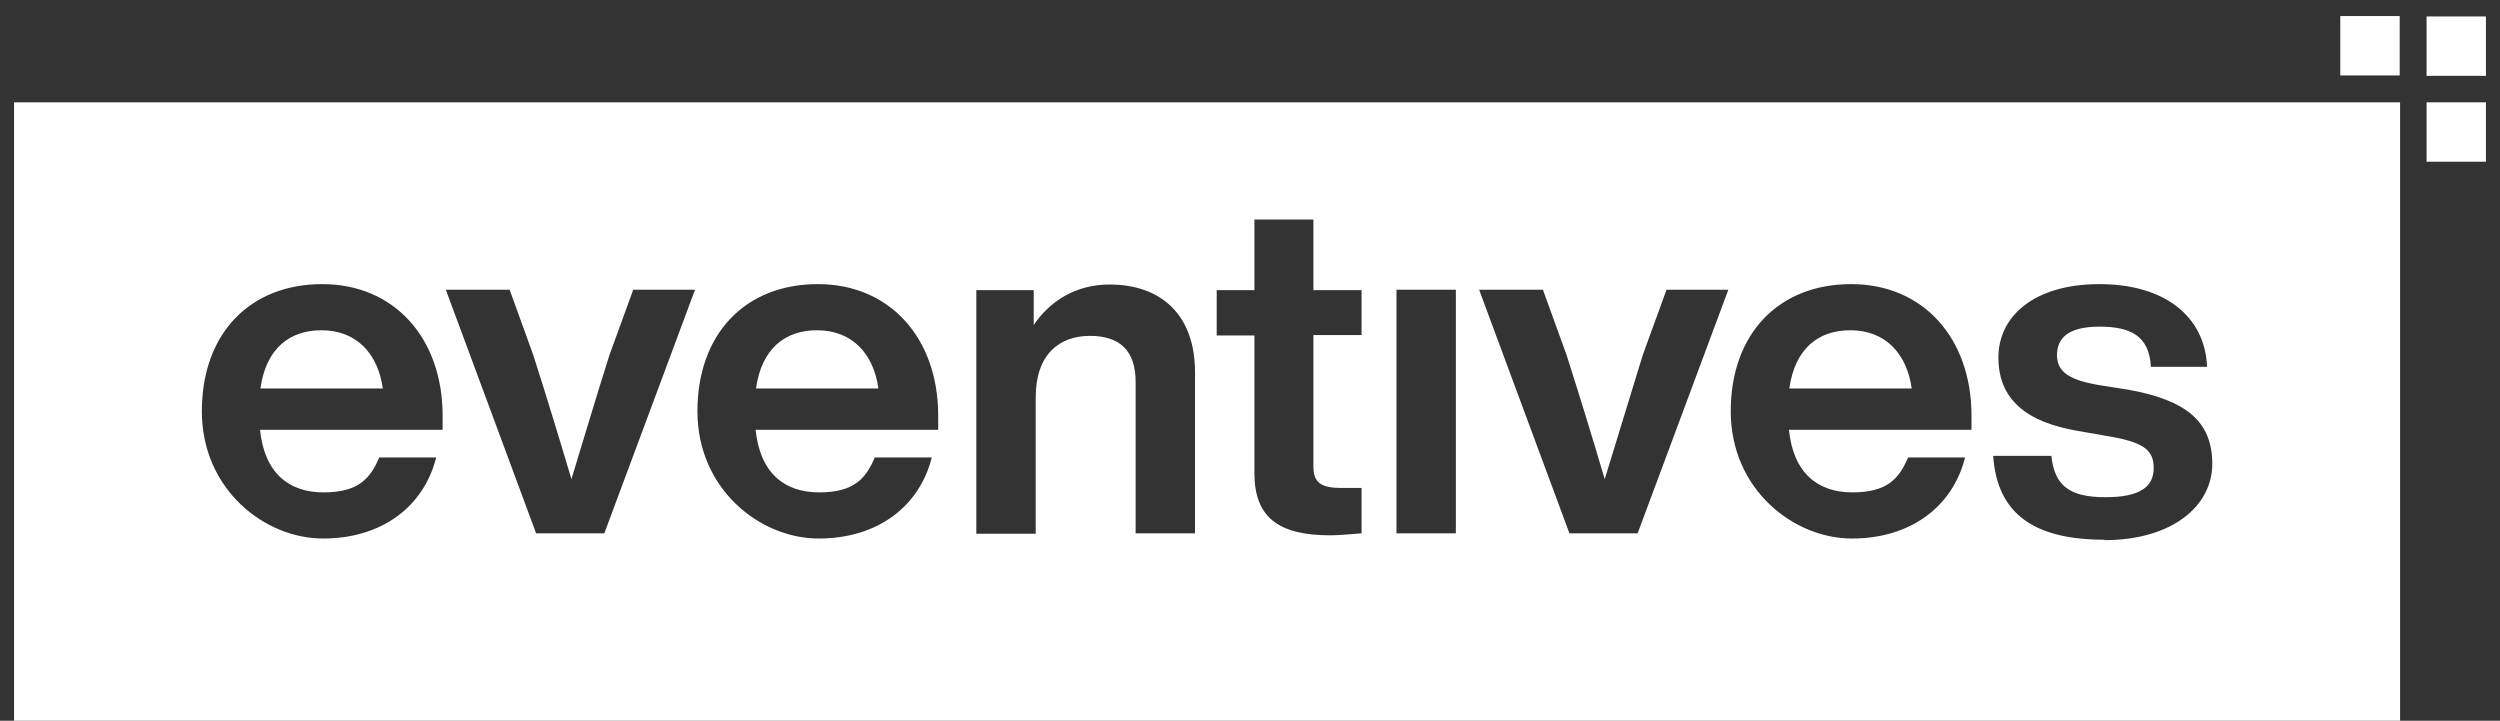 <svg viewBox="0 0 623 179.6" xmlns="http://www.w3.org/2000/svg" xmlns:xlink="http://www.w3.org/1999/xlink"><rect x="0" y="0" width="623" height="179.6" fill="#333333" stroke="none"/><clipPath id="a"><path d="m-123-197.9h847.6v600.9h-847.6z"/></clipPath><g clip-path="url(#a)" fill="#fff"><path d="m203.6 82.3c-7.9 0-13.8 4.5-15.2 14.5h30.5c-1.2-8.6-6.5-14.5-15.3-14.5"/><path d="m3.5 179.6h594.6v-154.1h-594.6v154zm106.7-72.5h-45.4c1.1 10.8 7.2 15.6 15.8 15.6s11.6-3.3 13.9-8.7h14.2c-3.1 12.3-13.6 20.2-28.2 20.2s-30.2-12.3-30.2-31.7 12-31.7 30-31.7 30 13.5 30 32.8v3.5zm40.4 25.8h-17l-22.5-60.7h15.9l5.9 16.3c3.2 10 6.5 20.8 9.5 30.9 3.1-10.2 6.3-20.9 9.5-31l5.9-16.2h15.4zm83.1-25.8h-45.4c1.1 10.8 7.2 15.6 15.8 15.6s11.6-3.3 13.9-8.7h14.2c-3.1 12.3-13.6 20.2-28.2 20.2s-30.2-12.3-30.2-31.7 12-31.7 30-31.7 30 13.5 30 32.8v3.5zm64.1 25.8h-14.8v-37.7c0-7.8-3.9-11.5-11.4-11.5s-13.5 4.5-13.5 15.3v34h-14.8v-60.7h14.3v8.7c3.9-5.8 10.3-10.1 18.9-10.1 12.7 0 21.3 7.4 21.3 21.9v40.2zm41.5-49.4h-12v32.8c0 4 2 5.3 6.9 5.3h5.1v11.3c-2.7.2-5.4.5-7.8.5-12.8 0-18.9-4.4-18.9-15.5v-34.3h-9.4v-11.3h9.4v-17.6h14.7v17.6h12v11.3zm23.5 49.4h-14.8v-60.7h14.8zm45.3 0h-17l-22.5-60.7h15.9l5.9 16.3c3.2 10 6.5 20.8 9.5 30.9 3.1-10.2 6.4-20.9 9.5-31l5.9-16.2h15.4zm83.1-25.8h-45.4c1.1 10.8 7.2 15.6 15.8 15.6s11.6-3.3 13.9-8.7h14.2c-3.1 12.3-13.6 20.2-28.2 20.2s-30.2-12.3-30.2-31.7 12-31.7 30-31.7 30 13.5 30 32.8v3.5zm33.3 27.4c-17.3 0-26.8-6.2-27.8-20.9h14.5c.8 7.6 4.7 10.3 13.5 10.3s12-2.7 12-7.3-2.7-6.5-11.9-8l-6.9-1.2c-13.1-2.2-19.9-8-19.9-18.3s8.9-18.3 25.2-18.3 26.3 8.1 26.8 20.6h-14c-.4-7.8-5.2-10-12.8-10s-10.6 2.7-10.6 7.1 3.5 6.2 10.1 7.4l7.6 1.2c14.6 2.6 21 8 21 18.5s-10 19-26.9 19"/><path d="m461.1 82.3c-7.9 0-13.8 4.5-15.2 14.5h30.5c-1.2-8.6-6.5-14.5-15.3-14.5"/><path d="m80.1 82.3c-7.9 0-13.8 4.5-15.2 14.5h30.5c-1.2-8.6-6.5-14.5-15.3-14.5"/><path d="m604.7 4.1h14.8v14.8h-14.8z"/><path d="m604.7 25.5h14.8v14.8h-14.8z"/><path d="m583.2 4h14.8v14.8h-14.8z"/></g></svg>